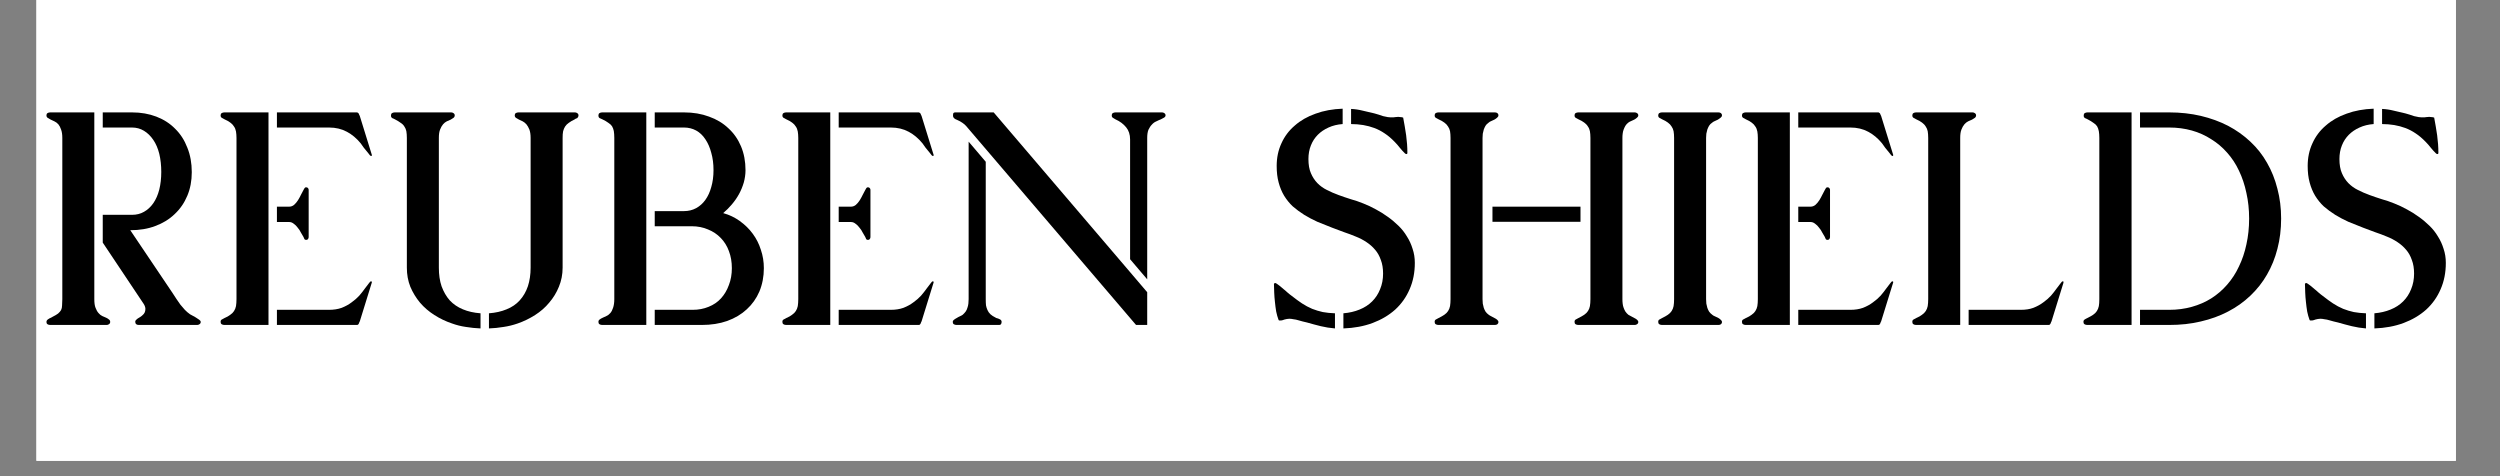 <svg version="1.0" preserveAspectRatio="xMidYMid meet" height="40" viewBox="0 0 157.5 30" zoomAndPan="magnify" width="210" xmlns:xlink="http://www.w3.org/1999/xlink" xmlns="http://www.w3.org/2000/svg"><rect x="0" y="0" width="157.5" height="30" fill="#808080" stroke="none"/><defs><g></g><clipPath id="6a390f842e"><path clip-rule="nonzero" d="M 2.297 0 L 154.719 0 L 154.719 29.031 L 2.297 29.031 Z M 2.297 0"></path></clipPath><clipPath id="415609f1d2"><path clip-rule="nonzero" d="M 2.297 7 L 13 7 L 13 21 L 2.297 21 Z M 2.297 7"></path></clipPath><clipPath id="7c9d81d17d"><path clip-rule="nonzero" d="M 145 6 L 154.719 6 L 154.719 21 L 145 21 Z M 145 6"></path></clipPath></defs><g clip-path="url(#6a390f842e)"><path fill-rule="nonzero" fill-opacity="1" d="M 2.297 0 L 154.719 0 L 154.719 29.031 L 2.297 29.031 Z M 2.297 0" fill="#ffffff"></path><path fill-rule="nonzero" fill-opacity="1" d="M 2.297 0 L 154.719 0 L 154.719 29.031 L 2.297 29.031 Z M 2.297 0" fill="#ffffff"></path></g><g clip-path="url(#415609f1d2)"><g fill-opacity="1" fill="#000000"><g transform="translate(2.301, 20.472)"><g><path d="M 4.172 -5.188 L 4.172 -6.938 L 6.016 -6.938 C 6.297 -6.938 6.547 -7 6.766 -7.125 C 6.992 -7.25 7.191 -7.43 7.359 -7.672 C 7.523 -7.91 7.648 -8.195 7.734 -8.531 C 7.816 -8.863 7.859 -9.234 7.859 -9.641 C 7.859 -10.055 7.816 -10.438 7.734 -10.781 C 7.648 -11.125 7.523 -11.414 7.359 -11.656 C 7.191 -11.906 6.992 -12.098 6.766 -12.234 C 6.547 -12.367 6.297 -12.438 6.016 -12.438 L 4.172 -12.438 L 4.172 -13.391 L 6.016 -13.391 C 6.578 -13.391 7.086 -13.301 7.547 -13.125 C 8.016 -12.945 8.41 -12.691 8.734 -12.359 C 9.066 -12.035 9.32 -11.641 9.5 -11.172 C 9.688 -10.711 9.781 -10.195 9.781 -9.625 C 9.781 -9.082 9.688 -8.586 9.5 -8.141 C 9.312 -7.691 9.047 -7.305 8.703 -6.984 C 8.367 -6.66 7.961 -6.41 7.484 -6.234 C 7.016 -6.055 6.488 -5.969 5.906 -5.969 L 8.578 -2 C 8.648 -1.883 8.727 -1.766 8.812 -1.641 C 8.895 -1.516 8.977 -1.395 9.062 -1.281 C 9.156 -1.164 9.25 -1.055 9.344 -0.953 C 9.445 -0.848 9.555 -0.754 9.672 -0.672 C 9.711 -0.648 9.77 -0.617 9.844 -0.578 C 9.914 -0.547 9.988 -0.504 10.062 -0.453 C 10.133 -0.41 10.195 -0.367 10.25 -0.328 C 10.312 -0.285 10.344 -0.238 10.344 -0.188 C 10.344 -0.125 10.316 -0.078 10.266 -0.047 C 10.223 -0.016 10.176 0 10.125 0 L 6.438 0 C 6.375 0 6.32 -0.016 6.281 -0.047 C 6.238 -0.086 6.219 -0.141 6.219 -0.203 C 6.219 -0.242 6.234 -0.281 6.266 -0.312 C 6.297 -0.344 6.332 -0.375 6.375 -0.406 C 6.426 -0.438 6.477 -0.469 6.531 -0.5 C 6.594 -0.539 6.645 -0.582 6.688 -0.625 C 6.738 -0.664 6.781 -0.719 6.812 -0.781 C 6.844 -0.844 6.859 -0.922 6.859 -1.016 C 6.859 -1.066 6.848 -1.117 6.828 -1.172 C 6.805 -1.234 6.781 -1.285 6.75 -1.328 Z M 1.625 -11.781 C 1.625 -12 1.598 -12.176 1.547 -12.312 C 1.504 -12.445 1.445 -12.555 1.375 -12.641 C 1.301 -12.723 1.219 -12.785 1.125 -12.828 C 1.039 -12.867 0.961 -12.906 0.891 -12.938 C 0.816 -12.977 0.754 -13.016 0.703 -13.047 C 0.648 -13.086 0.625 -13.141 0.625 -13.203 C 0.625 -13.266 0.645 -13.312 0.688 -13.344 C 0.738 -13.375 0.797 -13.391 0.859 -13.391 L 3.641 -13.391 L 3.641 -1.625 C 3.641 -1.395 3.664 -1.211 3.719 -1.078 C 3.77 -0.941 3.832 -0.832 3.906 -0.75 C 3.977 -0.664 4.055 -0.602 4.141 -0.562 C 4.234 -0.52 4.316 -0.484 4.391 -0.453 C 4.461 -0.422 4.52 -0.383 4.562 -0.344 C 4.613 -0.312 4.641 -0.258 4.641 -0.188 C 4.641 -0.125 4.613 -0.078 4.562 -0.047 C 4.52 -0.016 4.473 0 4.422 0 L 0.859 0 C 0.797 0 0.738 -0.016 0.688 -0.047 C 0.645 -0.078 0.625 -0.125 0.625 -0.188 C 0.625 -0.238 0.641 -0.281 0.672 -0.312 C 0.703 -0.344 0.738 -0.367 0.781 -0.391 C 0.82 -0.422 0.863 -0.441 0.906 -0.453 C 0.945 -0.473 0.984 -0.492 1.016 -0.516 C 1.16 -0.586 1.273 -0.656 1.359 -0.719 C 1.441 -0.789 1.504 -0.863 1.547 -0.938 C 1.586 -1.02 1.609 -1.113 1.609 -1.219 C 1.617 -1.332 1.625 -1.469 1.625 -1.625 Z M 1.625 -11.781"></path></g></g></g></g><g fill-opacity="1" fill="#000000"><g transform="translate(13.274, 20.472)"><g><path d="M 1.625 -11.781 C 1.625 -11.938 1.613 -12.07 1.594 -12.188 C 1.57 -12.312 1.531 -12.414 1.469 -12.5 C 1.414 -12.594 1.336 -12.676 1.234 -12.75 C 1.141 -12.82 1.02 -12.891 0.875 -12.953 C 0.812 -12.984 0.754 -13.016 0.703 -13.047 C 0.648 -13.078 0.625 -13.129 0.625 -13.203 C 0.625 -13.266 0.645 -13.312 0.688 -13.344 C 0.738 -13.375 0.797 -13.391 0.859 -13.391 L 3.641 -13.391 L 3.641 0 L 0.859 0 C 0.797 0 0.738 -0.016 0.688 -0.047 C 0.645 -0.078 0.625 -0.125 0.625 -0.188 C 0.625 -0.27 0.648 -0.32 0.703 -0.344 C 0.754 -0.375 0.812 -0.406 0.875 -0.438 C 1.02 -0.5 1.141 -0.566 1.234 -0.641 C 1.336 -0.711 1.414 -0.789 1.469 -0.875 C 1.531 -0.969 1.57 -1.07 1.594 -1.188 C 1.613 -1.312 1.625 -1.457 1.625 -1.625 Z M 7.453 -0.953 C 7.742 -0.953 8.008 -0.992 8.25 -1.078 C 8.488 -1.172 8.695 -1.285 8.875 -1.422 C 9.062 -1.555 9.223 -1.695 9.359 -1.844 C 9.492 -2 9.609 -2.145 9.703 -2.281 C 9.805 -2.414 9.891 -2.523 9.953 -2.609 C 10.016 -2.703 10.066 -2.75 10.109 -2.75 C 10.117 -2.75 10.129 -2.742 10.141 -2.734 C 10.148 -2.723 10.156 -2.711 10.156 -2.703 C 10.156 -2.68 10.148 -2.66 10.141 -2.641 L 9.391 -0.219 C 9.379 -0.207 9.367 -0.188 9.359 -0.156 C 9.348 -0.133 9.336 -0.109 9.328 -0.078 C 9.316 -0.055 9.301 -0.035 9.281 -0.016 C 9.258 -0.004 9.238 0 9.219 0 L 4.172 0 L 4.172 -0.953 Z M 9.219 -13.391 C 9.238 -13.391 9.258 -13.379 9.281 -13.359 C 9.301 -13.348 9.316 -13.332 9.328 -13.312 C 9.336 -13.289 9.348 -13.266 9.359 -13.234 C 9.367 -13.211 9.379 -13.191 9.391 -13.172 L 10.141 -10.75 C 10.148 -10.727 10.156 -10.711 10.156 -10.703 C 10.156 -10.691 10.148 -10.676 10.141 -10.656 C 10.129 -10.645 10.117 -10.641 10.109 -10.641 C 10.098 -10.641 10.07 -10.656 10.031 -10.688 C 10 -10.727 9.961 -10.773 9.922 -10.828 C 9.879 -10.879 9.832 -10.938 9.781 -11 C 9.738 -11.062 9.691 -11.117 9.641 -11.172 C 9.598 -11.234 9.562 -11.285 9.531 -11.328 C 9.5 -11.379 9.473 -11.414 9.453 -11.438 C 9.191 -11.758 8.898 -12.004 8.578 -12.172 C 8.254 -12.348 7.879 -12.438 7.453 -12.438 L 4.172 -12.438 L 4.172 -13.391 Z M 4.953 -7.453 C 5.055 -7.453 5.156 -7.488 5.25 -7.562 C 5.344 -7.645 5.426 -7.742 5.5 -7.859 C 5.57 -7.973 5.633 -8.086 5.688 -8.203 C 5.75 -8.328 5.801 -8.426 5.844 -8.5 C 5.863 -8.539 5.883 -8.578 5.906 -8.609 C 5.926 -8.648 5.961 -8.672 6.016 -8.672 C 6.066 -8.672 6.102 -8.656 6.125 -8.625 C 6.156 -8.594 6.172 -8.555 6.172 -8.516 L 6.172 -5.531 C 6.172 -5.488 6.156 -5.445 6.125 -5.406 C 6.102 -5.375 6.066 -5.359 6.016 -5.359 C 5.961 -5.359 5.926 -5.375 5.906 -5.406 C 5.883 -5.445 5.863 -5.492 5.844 -5.547 C 5.801 -5.617 5.75 -5.707 5.688 -5.812 C 5.633 -5.926 5.566 -6.031 5.484 -6.125 C 5.41 -6.227 5.328 -6.312 5.234 -6.375 C 5.148 -6.445 5.055 -6.484 4.953 -6.484 L 4.172 -6.484 L 4.172 -7.453 Z M 4.953 -7.453"></path></g></g></g><g fill-opacity="1" fill="#000000"><g transform="translate(24.007, 20.472)"><g><path d="M 6.797 -0.734 C 7.211 -0.766 7.582 -0.848 7.906 -0.984 C 8.238 -1.117 8.516 -1.305 8.734 -1.547 C 8.961 -1.797 9.133 -2.094 9.25 -2.438 C 9.363 -2.781 9.422 -3.172 9.422 -3.609 L 9.422 -11.781 C 9.422 -12 9.395 -12.176 9.344 -12.312 C 9.289 -12.445 9.227 -12.555 9.156 -12.641 C 9.082 -12.723 9.004 -12.785 8.922 -12.828 C 8.836 -12.867 8.758 -12.906 8.688 -12.938 C 8.613 -12.977 8.551 -13.016 8.5 -13.047 C 8.445 -13.086 8.422 -13.141 8.422 -13.203 C 8.422 -13.266 8.441 -13.312 8.484 -13.344 C 8.535 -13.375 8.594 -13.391 8.656 -13.391 L 12.219 -13.391 C 12.27 -13.391 12.316 -13.375 12.359 -13.344 C 12.41 -13.312 12.438 -13.266 12.438 -13.203 C 12.438 -13.16 12.426 -13.125 12.406 -13.094 C 12.395 -13.07 12.379 -13.051 12.359 -13.031 C 12.336 -13.02 12.312 -13.008 12.281 -13 C 12.25 -12.988 12.223 -12.973 12.203 -12.953 C 12.047 -12.879 11.922 -12.805 11.828 -12.734 C 11.734 -12.672 11.656 -12.594 11.594 -12.5 C 11.539 -12.414 11.5 -12.316 11.469 -12.203 C 11.445 -12.086 11.438 -11.945 11.438 -11.781 L 11.438 -3.609 C 11.438 -3.18 11.359 -2.781 11.203 -2.406 C 11.055 -2.039 10.852 -1.707 10.594 -1.406 C 10.344 -1.102 10.047 -0.844 9.703 -0.625 C 9.359 -0.406 8.992 -0.227 8.609 -0.094 C 8.316 0.008 8.02 0.082 7.719 0.125 C 7.414 0.176 7.109 0.207 6.797 0.219 Z M 1.625 -11.781 C 1.625 -11.945 1.613 -12.086 1.594 -12.203 C 1.57 -12.316 1.531 -12.414 1.469 -12.5 C 1.414 -12.594 1.336 -12.672 1.234 -12.734 C 1.141 -12.805 1.02 -12.879 0.875 -12.953 C 0.844 -12.973 0.812 -12.988 0.781 -13 C 0.75 -13.008 0.723 -13.02 0.703 -13.031 C 0.68 -13.051 0.66 -13.07 0.641 -13.094 C 0.629 -13.125 0.625 -13.16 0.625 -13.203 C 0.625 -13.266 0.645 -13.312 0.688 -13.344 C 0.738 -13.375 0.797 -13.391 0.859 -13.391 L 4.422 -13.391 C 4.473 -13.391 4.52 -13.375 4.562 -13.344 C 4.613 -13.312 4.641 -13.266 4.641 -13.203 C 4.641 -13.141 4.613 -13.086 4.562 -13.047 C 4.52 -13.016 4.461 -12.977 4.391 -12.938 C 4.316 -12.906 4.234 -12.867 4.141 -12.828 C 4.055 -12.785 3.977 -12.723 3.906 -12.641 C 3.832 -12.555 3.77 -12.445 3.719 -12.312 C 3.664 -12.176 3.641 -12 3.641 -11.781 L 3.641 -3.609 C 3.641 -3.172 3.695 -2.781 3.812 -2.438 C 3.938 -2.094 4.109 -1.797 4.328 -1.547 C 4.555 -1.305 4.832 -1.117 5.156 -0.984 C 5.477 -0.848 5.848 -0.766 6.266 -0.734 L 6.266 0.219 C 5.961 0.207 5.656 0.176 5.344 0.125 C 5.039 0.082 4.75 0.008 4.469 -0.094 C 4.07 -0.227 3.703 -0.406 3.359 -0.625 C 3.016 -0.844 2.711 -1.102 2.453 -1.406 C 2.203 -1.707 2 -2.039 1.844 -2.406 C 1.695 -2.781 1.625 -3.18 1.625 -3.609 Z M 1.625 -11.781"></path></g></g></g><g fill-opacity="1" fill="#000000"><g transform="translate(37.076, 20.472)"><g><path d="M 6.562 -0.953 C 6.926 -0.953 7.258 -1.016 7.562 -1.141 C 7.875 -1.266 8.133 -1.441 8.344 -1.672 C 8.562 -1.91 8.727 -2.191 8.844 -2.516 C 8.969 -2.836 9.031 -3.191 9.031 -3.578 C 9.031 -3.973 8.969 -4.332 8.844 -4.656 C 8.727 -4.977 8.555 -5.254 8.328 -5.484 C 8.109 -5.711 7.844 -5.891 7.531 -6.016 C 7.227 -6.148 6.883 -6.219 6.5 -6.219 L 4.172 -6.219 L 4.172 -7.172 L 6.016 -7.172 C 6.297 -7.172 6.551 -7.234 6.781 -7.359 C 7.008 -7.484 7.203 -7.656 7.359 -7.875 C 7.523 -8.102 7.648 -8.375 7.734 -8.688 C 7.828 -9.008 7.875 -9.363 7.875 -9.75 C 7.875 -10.156 7.828 -10.52 7.734 -10.844 C 7.648 -11.176 7.523 -11.461 7.359 -11.703 C 7.203 -11.941 7.008 -12.125 6.781 -12.25 C 6.551 -12.375 6.297 -12.438 6.016 -12.438 L 4.172 -12.438 L 4.172 -13.391 L 6.016 -13.391 C 6.598 -13.391 7.125 -13.301 7.594 -13.125 C 8.07 -12.957 8.477 -12.711 8.812 -12.391 C 9.156 -12.078 9.422 -11.695 9.609 -11.25 C 9.797 -10.801 9.891 -10.301 9.891 -9.75 C 9.891 -9.488 9.852 -9.227 9.781 -8.969 C 9.707 -8.719 9.609 -8.477 9.484 -8.25 C 9.359 -8.02 9.207 -7.801 9.031 -7.594 C 8.863 -7.395 8.68 -7.211 8.484 -7.047 C 8.867 -6.941 9.219 -6.773 9.531 -6.547 C 9.852 -6.316 10.125 -6.051 10.344 -5.75 C 10.57 -5.445 10.742 -5.109 10.859 -4.734 C 10.984 -4.367 11.047 -3.984 11.047 -3.578 C 11.047 -3.047 10.953 -2.555 10.766 -2.109 C 10.578 -1.672 10.312 -1.297 9.969 -0.984 C 9.633 -0.672 9.223 -0.426 8.734 -0.25 C 8.254 -0.082 7.723 0 7.141 0 L 4.172 0 L 4.172 -0.953 Z M 1.625 -11.781 C 1.625 -11.957 1.613 -12.102 1.594 -12.219 C 1.57 -12.332 1.535 -12.43 1.484 -12.516 C 1.43 -12.598 1.352 -12.672 1.25 -12.734 C 1.156 -12.805 1.031 -12.879 0.875 -12.953 C 0.812 -12.984 0.754 -13.008 0.703 -13.031 C 0.648 -13.062 0.625 -13.117 0.625 -13.203 C 0.625 -13.266 0.645 -13.312 0.688 -13.344 C 0.738 -13.375 0.797 -13.391 0.859 -13.391 L 3.641 -13.391 L 3.641 0 L 0.859 0 C 0.797 0 0.738 -0.016 0.688 -0.047 C 0.645 -0.078 0.625 -0.125 0.625 -0.188 C 0.625 -0.258 0.648 -0.312 0.703 -0.344 C 0.754 -0.383 0.816 -0.422 0.891 -0.453 C 0.961 -0.484 1.039 -0.52 1.125 -0.562 C 1.219 -0.602 1.301 -0.664 1.375 -0.75 C 1.445 -0.832 1.504 -0.941 1.547 -1.078 C 1.598 -1.223 1.625 -1.406 1.625 -1.625 Z M 1.625 -11.781"></path></g></g></g><g fill-opacity="1" fill="#000000"><g transform="translate(48.666, 20.472)"><g><path d="M 1.625 -11.781 C 1.625 -11.938 1.613 -12.07 1.594 -12.188 C 1.57 -12.312 1.531 -12.414 1.469 -12.5 C 1.414 -12.594 1.336 -12.676 1.234 -12.75 C 1.141 -12.82 1.02 -12.891 0.875 -12.953 C 0.812 -12.984 0.754 -13.016 0.703 -13.047 C 0.648 -13.078 0.625 -13.129 0.625 -13.203 C 0.625 -13.266 0.645 -13.312 0.688 -13.344 C 0.738 -13.375 0.797 -13.391 0.859 -13.391 L 3.641 -13.391 L 3.641 0 L 0.859 0 C 0.797 0 0.738 -0.016 0.688 -0.047 C 0.645 -0.078 0.625 -0.125 0.625 -0.188 C 0.625 -0.27 0.648 -0.32 0.703 -0.344 C 0.754 -0.375 0.812 -0.406 0.875 -0.438 C 1.02 -0.5 1.141 -0.566 1.234 -0.641 C 1.336 -0.711 1.414 -0.789 1.469 -0.875 C 1.531 -0.969 1.57 -1.07 1.594 -1.188 C 1.613 -1.312 1.625 -1.457 1.625 -1.625 Z M 7.453 -0.953 C 7.742 -0.953 8.008 -0.992 8.25 -1.078 C 8.488 -1.172 8.695 -1.285 8.875 -1.422 C 9.062 -1.555 9.223 -1.695 9.359 -1.844 C 9.492 -2 9.609 -2.145 9.703 -2.281 C 9.805 -2.414 9.891 -2.523 9.953 -2.609 C 10.016 -2.703 10.066 -2.75 10.109 -2.75 C 10.117 -2.75 10.129 -2.742 10.141 -2.734 C 10.148 -2.723 10.156 -2.711 10.156 -2.703 C 10.156 -2.68 10.148 -2.66 10.141 -2.641 L 9.391 -0.219 C 9.379 -0.207 9.367 -0.188 9.359 -0.156 C 9.348 -0.133 9.336 -0.109 9.328 -0.078 C 9.316 -0.055 9.301 -0.035 9.281 -0.016 C 9.258 -0.004 9.238 0 9.219 0 L 4.172 0 L 4.172 -0.953 Z M 9.219 -13.391 C 9.238 -13.391 9.258 -13.379 9.281 -13.359 C 9.301 -13.348 9.316 -13.332 9.328 -13.312 C 9.336 -13.289 9.348 -13.266 9.359 -13.234 C 9.367 -13.211 9.379 -13.191 9.391 -13.172 L 10.141 -10.75 C 10.148 -10.727 10.156 -10.711 10.156 -10.703 C 10.156 -10.691 10.148 -10.676 10.141 -10.656 C 10.129 -10.645 10.117 -10.641 10.109 -10.641 C 10.098 -10.641 10.07 -10.656 10.031 -10.688 C 10 -10.727 9.961 -10.773 9.922 -10.828 C 9.879 -10.879 9.832 -10.938 9.781 -11 C 9.738 -11.062 9.691 -11.117 9.641 -11.172 C 9.598 -11.234 9.562 -11.285 9.531 -11.328 C 9.5 -11.379 9.473 -11.414 9.453 -11.438 C 9.191 -11.758 8.898 -12.004 8.578 -12.172 C 8.254 -12.348 7.879 -12.438 7.453 -12.438 L 4.172 -12.438 L 4.172 -13.391 Z M 4.953 -7.453 C 5.055 -7.453 5.156 -7.488 5.25 -7.562 C 5.344 -7.645 5.426 -7.742 5.5 -7.859 C 5.57 -7.973 5.633 -8.086 5.688 -8.203 C 5.75 -8.328 5.801 -8.426 5.844 -8.5 C 5.863 -8.539 5.883 -8.578 5.906 -8.609 C 5.926 -8.648 5.961 -8.672 6.016 -8.672 C 6.066 -8.672 6.102 -8.656 6.125 -8.625 C 6.156 -8.594 6.172 -8.555 6.172 -8.516 L 6.172 -5.531 C 6.172 -5.488 6.156 -5.445 6.125 -5.406 C 6.102 -5.375 6.066 -5.359 6.016 -5.359 C 5.961 -5.359 5.926 -5.375 5.906 -5.406 C 5.883 -5.445 5.863 -5.492 5.844 -5.547 C 5.801 -5.617 5.75 -5.707 5.688 -5.812 C 5.633 -5.926 5.566 -6.031 5.484 -6.125 C 5.41 -6.227 5.328 -6.312 5.234 -6.375 C 5.148 -6.445 5.055 -6.484 4.953 -6.484 L 4.172 -6.484 L 4.172 -7.453 Z M 4.953 -7.453"></path></g></g></g><g fill-opacity="1" fill="#000000"><g transform="translate(59.399, 20.472)"><g><path d="M 1.469 -12.531 C 1.406 -12.602 1.328 -12.672 1.234 -12.734 C 1.148 -12.797 1.035 -12.859 0.891 -12.922 C 0.828 -12.941 0.77 -12.973 0.719 -13.016 C 0.664 -13.066 0.641 -13.125 0.641 -13.188 C 0.641 -13.238 0.645 -13.285 0.656 -13.328 C 0.676 -13.367 0.719 -13.391 0.781 -13.391 L 3.203 -13.391 L 11.797 -3.328 L 12.875 -2.062 L 12.875 0 L 12.172 0 Z M 1.625 -11.547 L 2.703 -10.281 L 2.703 -1.625 C 2.703 -1.477 2.707 -1.348 2.719 -1.234 C 2.738 -1.129 2.77 -1.031 2.812 -0.938 C 2.852 -0.844 2.914 -0.754 3 -0.672 C 3.082 -0.598 3.188 -0.531 3.312 -0.469 C 3.344 -0.445 3.379 -0.43 3.422 -0.422 C 3.473 -0.41 3.516 -0.395 3.547 -0.375 C 3.586 -0.363 3.625 -0.344 3.656 -0.312 C 3.688 -0.281 3.703 -0.242 3.703 -0.203 C 3.703 -0.148 3.691 -0.102 3.672 -0.062 C 3.648 -0.02 3.613 0 3.562 0 L 0.859 0 C 0.797 0 0.738 -0.016 0.688 -0.047 C 0.645 -0.078 0.625 -0.125 0.625 -0.188 C 0.625 -0.238 0.648 -0.285 0.703 -0.328 C 0.754 -0.367 0.812 -0.406 0.875 -0.438 C 0.938 -0.477 1.004 -0.516 1.078 -0.547 C 1.148 -0.578 1.207 -0.609 1.25 -0.641 C 1.32 -0.703 1.383 -0.77 1.438 -0.844 C 1.488 -0.914 1.523 -0.992 1.547 -1.078 C 1.578 -1.16 1.598 -1.25 1.609 -1.344 C 1.617 -1.438 1.625 -1.531 1.625 -1.625 Z M 11.797 -11.688 C 11.797 -12 11.711 -12.254 11.547 -12.453 C 11.379 -12.66 11.156 -12.828 10.875 -12.953 C 10.82 -12.984 10.77 -13.016 10.719 -13.047 C 10.664 -13.078 10.641 -13.129 10.641 -13.203 C 10.641 -13.266 10.66 -13.312 10.703 -13.344 C 10.754 -13.375 10.812 -13.391 10.875 -13.391 L 13.812 -13.391 C 13.863 -13.391 13.91 -13.375 13.953 -13.344 C 14.004 -13.312 14.031 -13.266 14.031 -13.203 C 14.031 -13.148 14 -13.102 13.938 -13.062 C 13.883 -13.031 13.816 -12.992 13.734 -12.953 C 13.648 -12.922 13.555 -12.879 13.453 -12.828 C 13.348 -12.785 13.254 -12.719 13.172 -12.625 C 13.086 -12.539 13.016 -12.43 12.953 -12.297 C 12.898 -12.16 12.875 -11.988 12.875 -11.781 L 12.875 -2.875 L 11.797 -4.141 Z M 11.797 -11.688"></path></g></g></g><g fill-opacity="1" fill="#000000"><g transform="translate(74.062, 20.472)"><g></g></g></g><g fill-opacity="1" fill="#000000"><g transform="translate(79.634, 20.472)"><g><path d="M 5 -0.734 C 5.375 -0.766 5.711 -0.844 6.016 -0.969 C 6.328 -1.094 6.594 -1.266 6.812 -1.484 C 7.031 -1.703 7.195 -1.957 7.312 -2.25 C 7.438 -2.551 7.5 -2.879 7.5 -3.234 C 7.5 -3.566 7.453 -3.852 7.359 -4.094 C 7.273 -4.344 7.156 -4.555 7 -4.734 C 6.844 -4.922 6.66 -5.082 6.453 -5.219 C 6.254 -5.352 6.035 -5.469 5.797 -5.562 C 5.555 -5.664 5.305 -5.758 5.047 -5.844 C 4.797 -5.938 4.547 -6.031 4.297 -6.125 C 3.973 -6.25 3.66 -6.375 3.359 -6.5 C 3.066 -6.633 2.789 -6.781 2.531 -6.938 C 2.27 -7.102 2.031 -7.281 1.812 -7.469 C 1.602 -7.664 1.422 -7.891 1.266 -8.141 C 1.117 -8.391 1.004 -8.664 0.922 -8.969 C 0.836 -9.281 0.797 -9.629 0.797 -10.016 C 0.797 -10.535 0.895 -11.008 1.094 -11.438 C 1.289 -11.875 1.57 -12.25 1.938 -12.562 C 2.301 -12.883 2.738 -13.133 3.25 -13.312 C 3.758 -13.5 4.328 -13.602 4.953 -13.625 L 4.953 -12.656 C 4.629 -12.633 4.332 -12.562 4.062 -12.438 C 3.801 -12.32 3.578 -12.172 3.391 -11.984 C 3.203 -11.797 3.055 -11.57 2.953 -11.312 C 2.848 -11.051 2.797 -10.766 2.797 -10.453 C 2.797 -10.098 2.848 -9.801 2.953 -9.562 C 3.055 -9.32 3.191 -9.113 3.359 -8.938 C 3.535 -8.758 3.738 -8.613 3.969 -8.5 C 4.195 -8.383 4.438 -8.281 4.688 -8.188 C 4.945 -8.094 5.207 -8.004 5.469 -7.922 C 5.738 -7.848 6 -7.758 6.25 -7.656 C 6.52 -7.551 6.785 -7.426 7.047 -7.281 C 7.305 -7.145 7.555 -6.988 7.797 -6.812 C 8.035 -6.645 8.258 -6.457 8.469 -6.25 C 8.676 -6.051 8.852 -5.828 9 -5.578 C 9.156 -5.336 9.273 -5.078 9.359 -4.797 C 9.453 -4.523 9.5 -4.227 9.5 -3.906 C 9.5 -3.301 9.391 -2.75 9.172 -2.25 C 8.961 -1.758 8.66 -1.332 8.266 -0.969 C 7.867 -0.613 7.395 -0.332 6.844 -0.125 C 6.289 0.082 5.676 0.195 5 0.219 Z M 2.703 -0.156 C 2.617 -0.176 2.531 -0.195 2.438 -0.219 C 2.344 -0.25 2.25 -0.273 2.156 -0.297 C 2.062 -0.328 1.961 -0.348 1.859 -0.359 C 1.766 -0.379 1.676 -0.391 1.594 -0.391 C 1.539 -0.391 1.488 -0.383 1.438 -0.375 C 1.395 -0.363 1.348 -0.352 1.297 -0.344 C 1.254 -0.332 1.207 -0.316 1.156 -0.297 C 1.113 -0.285 1.066 -0.281 1.016 -0.281 C 0.992 -0.281 0.973 -0.281 0.953 -0.281 C 0.93 -0.289 0.914 -0.312 0.906 -0.344 C 0.852 -0.488 0.805 -0.656 0.766 -0.844 C 0.734 -1.039 0.707 -1.238 0.688 -1.438 C 0.664 -1.645 0.648 -1.848 0.641 -2.047 C 0.629 -2.242 0.625 -2.422 0.625 -2.578 C 0.625 -2.609 0.633 -2.625 0.656 -2.625 C 0.676 -2.633 0.703 -2.641 0.734 -2.641 C 0.742 -2.641 0.773 -2.617 0.828 -2.578 C 0.879 -2.547 0.938 -2.504 1 -2.453 C 1.07 -2.398 1.145 -2.336 1.219 -2.266 C 1.301 -2.203 1.375 -2.141 1.438 -2.078 C 1.508 -2.023 1.57 -1.973 1.625 -1.922 C 1.688 -1.879 1.727 -1.848 1.75 -1.828 C 1.977 -1.648 2.191 -1.492 2.391 -1.359 C 2.598 -1.223 2.812 -1.109 3.031 -1.016 C 3.25 -0.93 3.473 -0.863 3.703 -0.812 C 3.941 -0.77 4.195 -0.742 4.469 -0.734 L 4.469 0.219 C 4.164 0.195 3.867 0.148 3.578 0.078 C 3.285 0.004 2.992 -0.07 2.703 -0.156 Z M 5.484 -13.609 C 5.734 -13.598 5.977 -13.562 6.219 -13.5 C 6.469 -13.445 6.711 -13.391 6.953 -13.328 C 7.035 -13.305 7.125 -13.281 7.219 -13.25 C 7.312 -13.219 7.406 -13.188 7.5 -13.156 C 7.602 -13.133 7.703 -13.113 7.797 -13.094 C 7.891 -13.082 7.984 -13.078 8.078 -13.078 C 8.141 -13.078 8.203 -13.082 8.266 -13.094 C 8.328 -13.102 8.391 -13.109 8.453 -13.109 C 8.504 -13.109 8.555 -13.102 8.609 -13.094 C 8.66 -13.094 8.711 -13.082 8.766 -13.062 C 8.836 -12.695 8.898 -12.328 8.953 -11.953 C 9.004 -11.578 9.031 -11.207 9.031 -10.844 C 9.031 -10.789 9.008 -10.766 8.969 -10.766 C 8.938 -10.766 8.906 -10.781 8.875 -10.812 C 8.758 -10.926 8.648 -11.047 8.547 -11.172 C 8.453 -11.297 8.348 -11.414 8.234 -11.531 C 8.023 -11.75 7.816 -11.926 7.609 -12.062 C 7.398 -12.207 7.18 -12.32 6.953 -12.406 C 6.734 -12.488 6.5 -12.551 6.25 -12.594 C 6.008 -12.633 5.754 -12.656 5.484 -12.656 Z M 5.484 -13.609"></path></g></g></g><g fill-opacity="1" fill="#000000"><g transform="translate(89.759, 20.472)"><g><path d="M 1.625 -11.781 C 1.625 -11.945 1.613 -12.086 1.594 -12.203 C 1.57 -12.316 1.531 -12.414 1.469 -12.5 C 1.414 -12.594 1.336 -12.676 1.234 -12.75 C 1.141 -12.82 1.02 -12.891 0.875 -12.953 C 0.812 -12.984 0.754 -13.016 0.703 -13.047 C 0.648 -13.078 0.625 -13.129 0.625 -13.203 C 0.625 -13.266 0.645 -13.312 0.688 -13.344 C 0.738 -13.375 0.797 -13.391 0.859 -13.391 L 4.422 -13.391 C 4.484 -13.391 4.535 -13.375 4.578 -13.344 C 4.617 -13.312 4.641 -13.266 4.641 -13.203 C 4.641 -13.148 4.613 -13.102 4.562 -13.062 C 4.52 -13.02 4.461 -12.977 4.391 -12.938 C 4.328 -12.906 4.258 -12.875 4.188 -12.844 C 4.125 -12.82 4.07 -12.789 4.031 -12.75 C 3.945 -12.695 3.879 -12.629 3.828 -12.547 C 3.785 -12.473 3.75 -12.395 3.719 -12.312 C 3.695 -12.227 3.676 -12.141 3.656 -12.047 C 3.645 -11.961 3.641 -11.875 3.641 -11.781 L 3.641 -1.625 C 3.641 -1.531 3.645 -1.438 3.656 -1.344 C 3.676 -1.25 3.695 -1.16 3.719 -1.078 C 3.75 -0.992 3.785 -0.914 3.828 -0.844 C 3.879 -0.77 3.945 -0.703 4.031 -0.641 C 4.07 -0.609 4.125 -0.578 4.188 -0.547 C 4.258 -0.516 4.328 -0.477 4.391 -0.438 C 4.461 -0.406 4.52 -0.367 4.562 -0.328 C 4.613 -0.285 4.641 -0.238 4.641 -0.188 C 4.641 -0.125 4.617 -0.078 4.578 -0.047 C 4.535 -0.016 4.484 0 4.422 0 L 0.859 0 C 0.797 0 0.738 -0.016 0.688 -0.047 C 0.645 -0.078 0.625 -0.125 0.625 -0.188 C 0.625 -0.27 0.648 -0.32 0.703 -0.344 C 0.754 -0.375 0.812 -0.406 0.875 -0.438 C 1.02 -0.508 1.141 -0.578 1.234 -0.641 C 1.336 -0.711 1.414 -0.789 1.469 -0.875 C 1.531 -0.969 1.57 -1.07 1.594 -1.188 C 1.613 -1.312 1.625 -1.457 1.625 -1.625 Z M 10.438 -11.781 C 10.438 -11.945 10.426 -12.086 10.406 -12.203 C 10.383 -12.316 10.344 -12.414 10.281 -12.5 C 10.227 -12.594 10.148 -12.676 10.047 -12.75 C 9.953 -12.82 9.832 -12.891 9.688 -12.953 C 9.625 -12.984 9.566 -13.016 9.516 -13.047 C 9.461 -13.078 9.438 -13.129 9.438 -13.203 C 9.438 -13.266 9.457 -13.312 9.5 -13.344 C 9.551 -13.375 9.609 -13.391 9.672 -13.391 L 13.234 -13.391 C 13.285 -13.391 13.332 -13.375 13.375 -13.344 C 13.426 -13.312 13.453 -13.266 13.453 -13.203 C 13.453 -13.148 13.426 -13.102 13.375 -13.062 C 13.332 -13.02 13.273 -12.977 13.203 -12.938 C 13.141 -12.906 13.07 -12.875 13 -12.844 C 12.938 -12.82 12.879 -12.789 12.828 -12.75 C 12.754 -12.695 12.691 -12.629 12.641 -12.547 C 12.598 -12.473 12.562 -12.395 12.531 -12.312 C 12.5 -12.227 12.477 -12.141 12.469 -12.047 C 12.457 -11.961 12.453 -11.875 12.453 -11.781 L 12.453 -1.625 C 12.453 -1.531 12.457 -1.438 12.469 -1.344 C 12.477 -1.25 12.5 -1.16 12.531 -1.078 C 12.562 -0.992 12.598 -0.914 12.641 -0.844 C 12.691 -0.77 12.754 -0.703 12.828 -0.641 C 12.879 -0.609 12.938 -0.578 13 -0.547 C 13.07 -0.516 13.141 -0.477 13.203 -0.438 C 13.273 -0.406 13.332 -0.367 13.375 -0.328 C 13.426 -0.285 13.453 -0.238 13.453 -0.188 C 13.453 -0.125 13.426 -0.078 13.375 -0.047 C 13.332 -0.016 13.285 0 13.234 0 L 9.672 0 C 9.609 0 9.551 -0.016 9.5 -0.047 C 9.457 -0.078 9.438 -0.125 9.438 -0.188 C 9.438 -0.27 9.461 -0.32 9.516 -0.344 C 9.566 -0.375 9.625 -0.406 9.688 -0.438 C 9.832 -0.508 9.953 -0.578 10.047 -0.641 C 10.148 -0.711 10.227 -0.789 10.281 -0.875 C 10.344 -0.969 10.383 -1.07 10.406 -1.188 C 10.426 -1.312 10.438 -1.457 10.438 -1.625 Z M 4.266 -7.453 L 9.812 -7.453 L 9.812 -6.5 L 4.266 -6.5 Z M 4.266 -7.453"></path></g></g></g><g fill-opacity="1" fill="#000000"><g transform="translate(103.843, 20.472)"><g><path d="M 1.625 -11.781 C 1.625 -11.945 1.613 -12.086 1.594 -12.203 C 1.57 -12.316 1.531 -12.414 1.469 -12.5 C 1.414 -12.594 1.336 -12.676 1.234 -12.75 C 1.141 -12.82 1.02 -12.891 0.875 -12.953 C 0.812 -12.984 0.754 -13.016 0.703 -13.047 C 0.648 -13.078 0.625 -13.129 0.625 -13.203 C 0.625 -13.266 0.645 -13.312 0.688 -13.344 C 0.738 -13.375 0.797 -13.391 0.859 -13.391 L 4.422 -13.391 C 4.484 -13.391 4.535 -13.375 4.578 -13.344 C 4.617 -13.312 4.641 -13.266 4.641 -13.203 C 4.641 -13.148 4.613 -13.102 4.562 -13.062 C 4.508 -13.02 4.453 -12.977 4.391 -12.938 C 4.328 -12.906 4.258 -12.875 4.188 -12.844 C 4.113 -12.812 4.062 -12.781 4.031 -12.75 C 3.945 -12.695 3.879 -12.629 3.828 -12.547 C 3.785 -12.473 3.75 -12.395 3.719 -12.312 C 3.695 -12.227 3.676 -12.141 3.656 -12.047 C 3.645 -11.953 3.641 -11.863 3.641 -11.781 L 3.641 -1.625 C 3.641 -1.531 3.645 -1.438 3.656 -1.344 C 3.676 -1.258 3.695 -1.172 3.719 -1.078 C 3.75 -0.992 3.785 -0.914 3.828 -0.844 C 3.879 -0.77 3.945 -0.703 4.031 -0.641 C 4.062 -0.609 4.113 -0.578 4.188 -0.547 C 4.258 -0.516 4.328 -0.484 4.391 -0.453 C 4.453 -0.422 4.508 -0.379 4.562 -0.328 C 4.613 -0.285 4.641 -0.238 4.641 -0.188 C 4.641 -0.125 4.617 -0.078 4.578 -0.047 C 4.535 -0.016 4.484 0 4.422 0 L 0.859 0 C 0.797 0 0.738 -0.016 0.688 -0.047 C 0.645 -0.078 0.625 -0.125 0.625 -0.188 C 0.625 -0.27 0.648 -0.32 0.703 -0.344 C 0.754 -0.375 0.812 -0.406 0.875 -0.438 C 1.02 -0.508 1.141 -0.578 1.234 -0.641 C 1.336 -0.711 1.414 -0.789 1.469 -0.875 C 1.531 -0.969 1.57 -1.07 1.594 -1.188 C 1.613 -1.312 1.625 -1.457 1.625 -1.625 Z M 1.625 -11.781"></path></g></g></g><g fill-opacity="1" fill="#000000"><g transform="translate(109.119, 20.472)"><g><path d="M 1.625 -11.781 C 1.625 -11.938 1.613 -12.07 1.594 -12.188 C 1.57 -12.312 1.531 -12.414 1.469 -12.5 C 1.414 -12.594 1.336 -12.676 1.234 -12.75 C 1.141 -12.82 1.02 -12.891 0.875 -12.953 C 0.812 -12.984 0.754 -13.016 0.703 -13.047 C 0.648 -13.078 0.625 -13.129 0.625 -13.203 C 0.625 -13.266 0.645 -13.312 0.688 -13.344 C 0.738 -13.375 0.797 -13.391 0.859 -13.391 L 3.641 -13.391 L 3.641 0 L 0.859 0 C 0.797 0 0.738 -0.016 0.688 -0.047 C 0.645 -0.078 0.625 -0.125 0.625 -0.188 C 0.625 -0.27 0.648 -0.32 0.703 -0.344 C 0.754 -0.375 0.812 -0.406 0.875 -0.438 C 1.02 -0.5 1.141 -0.566 1.234 -0.641 C 1.336 -0.711 1.414 -0.789 1.469 -0.875 C 1.531 -0.969 1.57 -1.07 1.594 -1.188 C 1.613 -1.312 1.625 -1.457 1.625 -1.625 Z M 7.453 -0.953 C 7.742 -0.953 8.008 -0.992 8.25 -1.078 C 8.488 -1.172 8.695 -1.285 8.875 -1.422 C 9.062 -1.555 9.223 -1.695 9.359 -1.844 C 9.492 -2 9.609 -2.145 9.703 -2.281 C 9.805 -2.414 9.891 -2.523 9.953 -2.609 C 10.016 -2.703 10.066 -2.75 10.109 -2.75 C 10.117 -2.75 10.129 -2.742 10.141 -2.734 C 10.148 -2.723 10.156 -2.711 10.156 -2.703 C 10.156 -2.68 10.148 -2.66 10.141 -2.641 L 9.391 -0.219 C 9.379 -0.207 9.367 -0.188 9.359 -0.156 C 9.348 -0.133 9.336 -0.109 9.328 -0.078 C 9.316 -0.055 9.301 -0.035 9.281 -0.016 C 9.258 -0.004 9.238 0 9.219 0 L 4.172 0 L 4.172 -0.953 Z M 9.219 -13.391 C 9.238 -13.391 9.258 -13.379 9.281 -13.359 C 9.301 -13.348 9.316 -13.332 9.328 -13.312 C 9.336 -13.289 9.348 -13.266 9.359 -13.234 C 9.367 -13.211 9.379 -13.191 9.391 -13.172 L 10.141 -10.75 C 10.148 -10.727 10.156 -10.711 10.156 -10.703 C 10.156 -10.691 10.148 -10.676 10.141 -10.656 C 10.129 -10.645 10.117 -10.641 10.109 -10.641 C 10.098 -10.641 10.07 -10.656 10.031 -10.688 C 10 -10.727 9.961 -10.773 9.922 -10.828 C 9.879 -10.879 9.832 -10.938 9.781 -11 C 9.738 -11.062 9.691 -11.117 9.641 -11.172 C 9.598 -11.234 9.562 -11.285 9.531 -11.328 C 9.5 -11.379 9.473 -11.414 9.453 -11.438 C 9.191 -11.758 8.898 -12.004 8.578 -12.172 C 8.254 -12.348 7.879 -12.438 7.453 -12.438 L 4.172 -12.438 L 4.172 -13.391 Z M 4.953 -7.453 C 5.055 -7.453 5.156 -7.488 5.25 -7.562 C 5.344 -7.645 5.426 -7.742 5.5 -7.859 C 5.57 -7.973 5.633 -8.086 5.688 -8.203 C 5.75 -8.328 5.801 -8.426 5.844 -8.5 C 5.863 -8.539 5.883 -8.578 5.906 -8.609 C 5.926 -8.648 5.961 -8.672 6.016 -8.672 C 6.066 -8.672 6.102 -8.656 6.125 -8.625 C 6.156 -8.594 6.172 -8.555 6.172 -8.516 L 6.172 -5.531 C 6.172 -5.488 6.156 -5.445 6.125 -5.406 C 6.102 -5.375 6.066 -5.359 6.016 -5.359 C 5.961 -5.359 5.926 -5.375 5.906 -5.406 C 5.883 -5.445 5.863 -5.492 5.844 -5.547 C 5.801 -5.617 5.75 -5.707 5.688 -5.812 C 5.633 -5.926 5.566 -6.031 5.484 -6.125 C 5.41 -6.227 5.328 -6.312 5.234 -6.375 C 5.148 -6.445 5.055 -6.484 4.953 -6.484 L 4.172 -6.484 L 4.172 -7.453 Z M 4.953 -7.453"></path></g></g></g><g fill-opacity="1" fill="#000000"><g transform="translate(119.852, 20.472)"><g><path d="M 1.625 -11.781 C 1.625 -11.945 1.613 -12.086 1.594 -12.203 C 1.57 -12.316 1.531 -12.414 1.469 -12.5 C 1.414 -12.594 1.336 -12.676 1.234 -12.75 C 1.141 -12.82 1.02 -12.891 0.875 -12.953 C 0.812 -12.984 0.754 -13.016 0.703 -13.047 C 0.648 -13.078 0.625 -13.129 0.625 -13.203 C 0.625 -13.266 0.645 -13.312 0.688 -13.344 C 0.738 -13.375 0.797 -13.391 0.859 -13.391 L 4.422 -13.391 C 4.473 -13.391 4.52 -13.375 4.562 -13.344 C 4.613 -13.312 4.641 -13.266 4.641 -13.203 C 4.641 -13.141 4.613 -13.086 4.562 -13.047 C 4.52 -13.016 4.461 -12.977 4.391 -12.938 C 4.316 -12.906 4.234 -12.867 4.141 -12.828 C 4.055 -12.785 3.977 -12.723 3.906 -12.641 C 3.832 -12.555 3.77 -12.445 3.719 -12.312 C 3.664 -12.176 3.641 -12 3.641 -11.781 L 3.641 0 L 0.859 0 C 0.797 0 0.738 -0.016 0.688 -0.047 C 0.645 -0.078 0.625 -0.125 0.625 -0.188 C 0.625 -0.27 0.648 -0.32 0.703 -0.344 C 0.754 -0.375 0.812 -0.406 0.875 -0.438 C 1.02 -0.5 1.141 -0.566 1.234 -0.641 C 1.336 -0.711 1.414 -0.789 1.469 -0.875 C 1.531 -0.969 1.57 -1.07 1.594 -1.188 C 1.613 -1.312 1.625 -1.457 1.625 -1.625 Z M 4.172 -0.953 L 7.453 -0.953 C 7.754 -0.953 8.02 -0.992 8.25 -1.078 C 8.488 -1.172 8.695 -1.285 8.875 -1.422 C 9.062 -1.555 9.223 -1.695 9.359 -1.844 C 9.492 -2 9.609 -2.145 9.703 -2.281 C 9.805 -2.414 9.891 -2.523 9.953 -2.609 C 10.016 -2.703 10.066 -2.75 10.109 -2.75 C 10.117 -2.75 10.129 -2.742 10.141 -2.734 C 10.148 -2.723 10.156 -2.711 10.156 -2.703 C 10.156 -2.691 10.148 -2.68 10.141 -2.672 C 10.141 -2.66 10.141 -2.648 10.141 -2.641 L 9.391 -0.219 C 9.379 -0.207 9.367 -0.188 9.359 -0.156 C 9.348 -0.133 9.336 -0.109 9.328 -0.078 C 9.316 -0.055 9.301 -0.035 9.281 -0.016 C 9.258 -0.004 9.238 0 9.219 0 L 4.172 0 Z M 4.172 -0.953"></path></g></g></g><g fill-opacity="1" fill="#000000"><g transform="translate(130.633, 20.472)"><g><path d="M 6.031 -0.953 C 6.531 -0.953 7.004 -1.016 7.453 -1.141 C 7.898 -1.266 8.305 -1.441 8.672 -1.672 C 9.047 -1.91 9.379 -2.195 9.672 -2.531 C 9.973 -2.875 10.223 -3.258 10.422 -3.688 C 10.629 -4.113 10.785 -4.578 10.891 -5.078 C 11.004 -5.586 11.062 -6.129 11.062 -6.703 C 11.062 -7.273 11.004 -7.812 10.891 -8.312 C 10.785 -8.82 10.629 -9.289 10.422 -9.719 C 10.223 -10.145 9.973 -10.523 9.672 -10.859 C 9.379 -11.191 9.047 -11.473 8.672 -11.703 C 8.305 -11.941 7.898 -12.125 7.453 -12.25 C 7.004 -12.375 6.531 -12.438 6.031 -12.438 L 4.188 -12.438 L 4.188 -13.391 L 6.031 -13.391 C 6.738 -13.391 7.398 -13.316 8.016 -13.172 C 8.641 -13.023 9.211 -12.816 9.734 -12.547 C 10.254 -12.273 10.723 -11.941 11.141 -11.547 C 11.555 -11.16 11.906 -10.719 12.188 -10.219 C 12.477 -9.719 12.695 -9.172 12.844 -8.578 C 13 -7.992 13.078 -7.367 13.078 -6.703 C 13.078 -6.023 13 -5.391 12.844 -4.797 C 12.695 -4.211 12.477 -3.672 12.188 -3.172 C 11.906 -2.68 11.555 -2.238 11.141 -1.844 C 10.723 -1.445 10.254 -1.113 9.734 -0.844 C 9.211 -0.57 8.641 -0.363 8.016 -0.219 C 7.398 -0.07 6.738 0 6.031 0 L 4.188 0 L 4.188 -0.953 Z M 1.625 -11.781 C 1.625 -11.945 1.613 -12.086 1.594 -12.203 C 1.57 -12.328 1.535 -12.43 1.484 -12.516 C 1.43 -12.598 1.352 -12.672 1.25 -12.734 C 1.156 -12.805 1.035 -12.879 0.891 -12.953 C 0.859 -12.973 0.828 -12.988 0.797 -13 C 0.766 -13.008 0.738 -13.02 0.719 -13.031 C 0.695 -13.051 0.676 -13.07 0.656 -13.094 C 0.645 -13.125 0.641 -13.16 0.641 -13.203 C 0.641 -13.266 0.66 -13.312 0.703 -13.344 C 0.754 -13.375 0.812 -13.391 0.875 -13.391 L 3.656 -13.391 L 3.656 0 L 0.859 0 C 0.797 0 0.738 -0.016 0.688 -0.047 C 0.645 -0.078 0.625 -0.125 0.625 -0.188 C 0.625 -0.227 0.629 -0.258 0.641 -0.281 C 0.66 -0.312 0.68 -0.332 0.703 -0.344 C 0.723 -0.363 0.75 -0.379 0.781 -0.391 C 0.812 -0.41 0.844 -0.426 0.875 -0.438 C 1.02 -0.508 1.141 -0.578 1.234 -0.641 C 1.336 -0.711 1.414 -0.789 1.469 -0.875 C 1.531 -0.969 1.57 -1.07 1.594 -1.188 C 1.613 -1.301 1.625 -1.445 1.625 -1.625 Z M 1.625 -11.781"></path></g></g></g><g clip-path="url(#7c9d81d17d)"><g fill-opacity="1" fill="#000000"><g transform="translate(144.587, 20.472)"><g><path d="M 5 -0.734 C 5.375 -0.766 5.711 -0.844 6.016 -0.969 C 6.328 -1.094 6.594 -1.266 6.812 -1.484 C 7.031 -1.703 7.195 -1.957 7.312 -2.25 C 7.438 -2.551 7.5 -2.879 7.5 -3.234 C 7.5 -3.566 7.453 -3.852 7.359 -4.094 C 7.273 -4.344 7.156 -4.555 7 -4.734 C 6.844 -4.922 6.66 -5.082 6.453 -5.219 C 6.254 -5.352 6.035 -5.469 5.797 -5.562 C 5.555 -5.664 5.305 -5.758 5.047 -5.844 C 4.797 -5.938 4.547 -6.031 4.297 -6.125 C 3.973 -6.25 3.66 -6.375 3.359 -6.5 C 3.066 -6.633 2.789 -6.781 2.531 -6.938 C 2.27 -7.102 2.031 -7.281 1.812 -7.469 C 1.602 -7.664 1.422 -7.891 1.266 -8.141 C 1.117 -8.391 1.004 -8.664 0.922 -8.969 C 0.836 -9.281 0.797 -9.629 0.797 -10.016 C 0.797 -10.535 0.895 -11.008 1.094 -11.438 C 1.289 -11.875 1.57 -12.25 1.938 -12.562 C 2.301 -12.883 2.738 -13.133 3.25 -13.312 C 3.758 -13.5 4.328 -13.602 4.953 -13.625 L 4.953 -12.656 C 4.629 -12.633 4.332 -12.562 4.062 -12.438 C 3.801 -12.32 3.578 -12.172 3.391 -11.984 C 3.203 -11.797 3.055 -11.57 2.953 -11.312 C 2.848 -11.051 2.797 -10.766 2.797 -10.453 C 2.797 -10.098 2.848 -9.801 2.953 -9.562 C 3.055 -9.32 3.191 -9.113 3.359 -8.938 C 3.535 -8.758 3.738 -8.613 3.969 -8.5 C 4.195 -8.383 4.438 -8.281 4.688 -8.188 C 4.945 -8.094 5.207 -8.004 5.469 -7.922 C 5.738 -7.848 6 -7.758 6.25 -7.656 C 6.52 -7.551 6.785 -7.426 7.047 -7.281 C 7.305 -7.145 7.555 -6.988 7.797 -6.812 C 8.035 -6.645 8.258 -6.457 8.469 -6.25 C 8.676 -6.051 8.852 -5.828 9 -5.578 C 9.156 -5.336 9.273 -5.078 9.359 -4.797 C 9.453 -4.523 9.5 -4.227 9.5 -3.906 C 9.5 -3.301 9.391 -2.75 9.172 -2.25 C 8.961 -1.758 8.66 -1.332 8.266 -0.969 C 7.867 -0.613 7.395 -0.332 6.844 -0.125 C 6.289 0.082 5.676 0.195 5 0.219 Z M 2.703 -0.156 C 2.617 -0.176 2.531 -0.195 2.438 -0.219 C 2.344 -0.25 2.25 -0.273 2.156 -0.297 C 2.062 -0.328 1.961 -0.348 1.859 -0.359 C 1.766 -0.379 1.676 -0.391 1.594 -0.391 C 1.539 -0.391 1.488 -0.383 1.438 -0.375 C 1.395 -0.363 1.348 -0.352 1.297 -0.344 C 1.254 -0.332 1.207 -0.316 1.156 -0.297 C 1.113 -0.285 1.066 -0.281 1.016 -0.281 C 0.992 -0.281 0.973 -0.281 0.953 -0.281 C 0.93 -0.289 0.914 -0.312 0.906 -0.344 C 0.852 -0.488 0.805 -0.656 0.766 -0.844 C 0.734 -1.039 0.707 -1.238 0.688 -1.438 C 0.664 -1.645 0.648 -1.848 0.641 -2.047 C 0.629 -2.242 0.625 -2.422 0.625 -2.578 C 0.625 -2.609 0.633 -2.625 0.656 -2.625 C 0.676 -2.633 0.703 -2.641 0.734 -2.641 C 0.742 -2.641 0.773 -2.617 0.828 -2.578 C 0.879 -2.547 0.938 -2.504 1 -2.453 C 1.07 -2.398 1.145 -2.336 1.219 -2.266 C 1.301 -2.203 1.375 -2.141 1.438 -2.078 C 1.508 -2.023 1.57 -1.973 1.625 -1.922 C 1.688 -1.879 1.727 -1.848 1.75 -1.828 C 1.977 -1.648 2.191 -1.492 2.391 -1.359 C 2.598 -1.223 2.812 -1.109 3.031 -1.016 C 3.25 -0.93 3.473 -0.863 3.703 -0.812 C 3.941 -0.77 4.195 -0.742 4.469 -0.734 L 4.469 0.219 C 4.164 0.195 3.867 0.148 3.578 0.078 C 3.285 0.004 2.992 -0.07 2.703 -0.156 Z M 5.484 -13.609 C 5.734 -13.598 5.977 -13.562 6.219 -13.5 C 6.469 -13.445 6.711 -13.391 6.953 -13.328 C 7.035 -13.305 7.125 -13.281 7.219 -13.25 C 7.312 -13.219 7.406 -13.188 7.5 -13.156 C 7.602 -13.133 7.703 -13.113 7.797 -13.094 C 7.891 -13.082 7.984 -13.078 8.078 -13.078 C 8.141 -13.078 8.203 -13.082 8.266 -13.094 C 8.328 -13.102 8.391 -13.109 8.453 -13.109 C 8.504 -13.109 8.555 -13.102 8.609 -13.094 C 8.66 -13.094 8.711 -13.082 8.766 -13.062 C 8.836 -12.695 8.898 -12.328 8.953 -11.953 C 9.004 -11.578 9.031 -11.207 9.031 -10.844 C 9.031 -10.789 9.008 -10.766 8.969 -10.766 C 8.938 -10.766 8.906 -10.781 8.875 -10.812 C 8.758 -10.926 8.648 -11.047 8.547 -11.172 C 8.453 -11.297 8.348 -11.414 8.234 -11.531 C 8.023 -11.75 7.816 -11.926 7.609 -12.062 C 7.398 -12.207 7.18 -12.32 6.953 -12.406 C 6.734 -12.488 6.5 -12.551 6.25 -12.594 C 6.008 -12.633 5.754 -12.656 5.484 -12.656 Z M 5.484 -13.609"></path></g></g></g></g></svg>